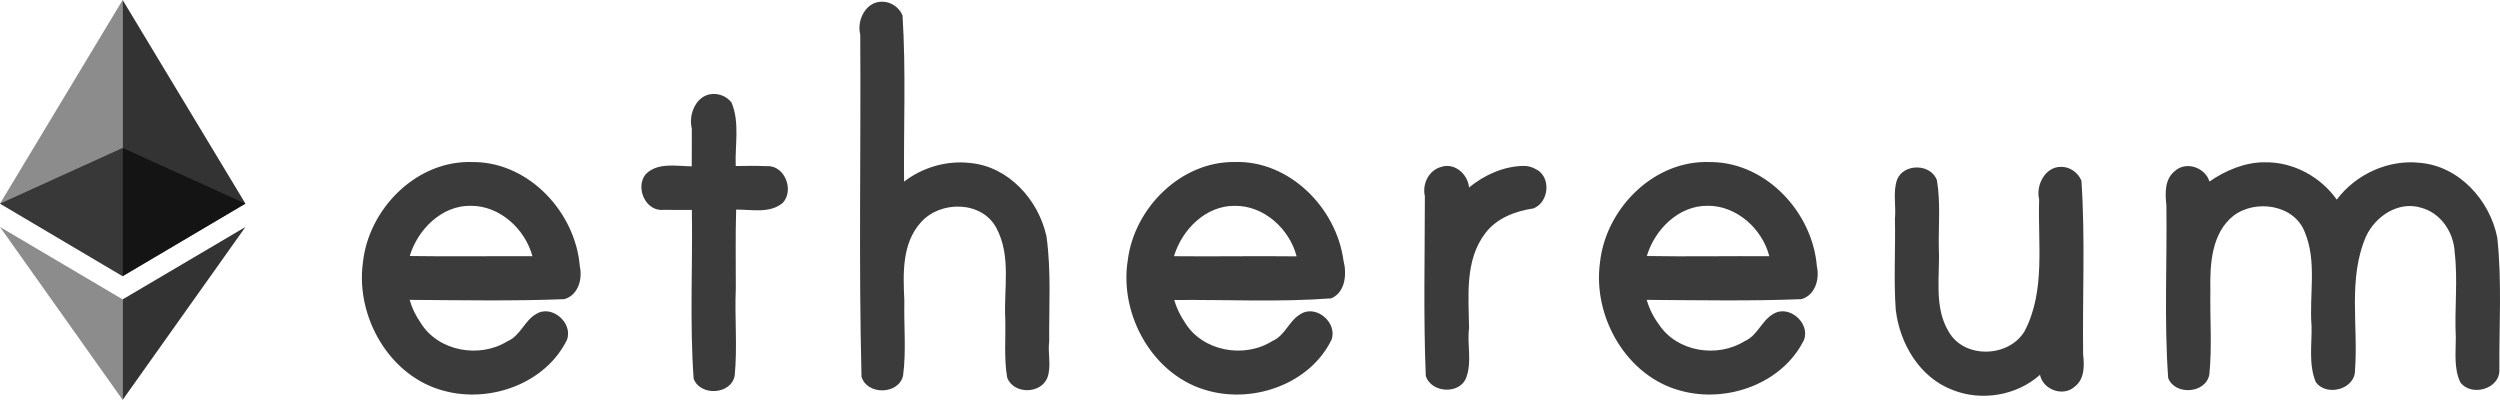 <?xml version="1.0" encoding="UTF-8" standalone="no"?>
<svg
   xmlns:dc="http://purl.org/dc/elements/1.1/"
   xmlns:cc="http://creativecommons.org/ns#"
   xmlns:rdf="http://www.w3.org/1999/02/22-rdf-syntax-ns#"
   xmlns:svg="http://www.w3.org/2000/svg"
   xmlns="http://www.w3.org/2000/svg"
   xmlns:sodipodi="http://sodipodi.sourceforge.net/DTD/sodipodi-0.dtd"
   xmlns:inkscape="http://www.inkscape.org/namespaces/inkscape"
   viewBox="0 0 1691.825 270.6"
   version="1.1"
   id="svg14"
   sodipodi:docname="ethereum_long.svg"
   width="1691.826"
   height="270.6"
   inkscape:version="0.92.4 5da689c313, 2019-01-14">
  <defs
     id="defs18" />
  <sodipodi:namedview
     pagecolor="#ffffff"
     bordercolor="#666666"
     borderopacity="1"
     objecttolerance="10"
     gridtolerance="10"
     guidetolerance="10"
     inkscape:pageopacity="0"
     inkscape:pageshadow="2"
     inkscape:window-width="3200"
     inkscape:window-height="1672"
     id="namedview16"
     showgrid="false"
     fit-margin-top="0"
     fit-margin-left="0"
     fit-margin-right="0"
     fit-margin-bottom="0"
     inkscape:zoom="0.61806371"
     inkscape:cx="820.1282"
     inkscape:cy="755.55972"
     inkscape:window-x="0"
     inkscape:window-y="60"
     inkscape:window-maximized="1"
     inkscape:current-layer="svg14" />
  <path
     style="fill:#3b3b3b;stroke-width:0.183;stroke-miterlimit:4;stroke-dasharray:none"
     d="M 596.591,1.168 C 585.875,1.183 579.661,13.81 582.155,23.298 c 0.51,77.182 -1.079,154.415 0.851,231.564 3.667,12.672 25.065,12.353 28.124,-0.57 2.235,-16.771 0.467,-33.816 0.878,-50.598 -0.849,-18.106 -1.848,-38.948 11.31,-53.362 13.143,-14.695 40.996,-14.523 50.875,3.807 10.373,19.134 4.959,41.368 6.121,62.243 0.309,13.014 -0.948,26.307 1.283,39.15 4.256,11.447 22.95,11.317 27.251,-0.107 2.798,-7.814 0.101,-16.255 1.171,-24.319 -0.195,-23.688 1.462,-47.623 -1.84,-71.145 -5.346,-24.708 -25.693,-47.355 -51.766,-49.674 -15.757,-1.795 -32.068,2.959 -44.6,12.624 -0.356,-37.475 1.343,-75.068 -1.044,-112.466 -2.274,-5.568 -8.132,-9.51 -14.177,-9.28 z M 482.294,63.586 c -11.075,0.531 -16.589,13.716 -14.13,23.403 -0.042,8.52 0.083,17.082 -0.05,25.576 -10.327,-0.09 -23.209,-2.922 -31.258,5.45 -7.142,9.023 0.138,25.412 12.27,23.974 6.36,0.178 12.723,0.072 19.084,0.062 0.599,38.055 -1.512,76.297 1.192,114.235 4.52,12.07 25.51,10.842 27.802,-2.153 1.89,-19.661 -0.116,-39.458 0.741,-59.105 0.022,-17.702 -0.293,-35.595 0.227,-53.188 10.355,-0.133 22.874,2.812 31.543,-4.545 7.992,-8.571 1.263,-25.81 -11.017,-24.84 -6.933,-0.375 -13.879,-0.141 -20.817,-0.099 -0.57,-14.174 2.836,-29.438 -2.807,-42.927 -2.959,-3.899 -7.906,-6.119 -12.781,-5.842 z m 353.016,46.046 c -36.276,-0.316 -67.606,31.119 -72.088,66.254 -6.062,37.381 17.333,79.141 54.973,88.691 30.987,8.296 68.4,-5.045 82.884,-34.65 4.2,-11.507 -10.404,-24.158 -20.995,-17.345 -7.87,4.482 -10.448,14.624 -19.071,18.196 -18.953,12.073 -47.343,7.015 -59.212,-12.658 -3.166,-4.615 -5.561,-9.743 -7.176,-15.097 35.393,-0.343 71.004,1.557 106.265,-1.124 9.674,-4.124 10.633,-16.68 8.276,-25.621 -4.791,-35.65 -36.694,-67.946 -73.856,-66.646 z m -518.968,0.006 c -36.32,0.631 -67,32.713 -70.747,68.023 -5.081,36.899 18.189,77.528 55.229,86.914 30.981,8.299 68.386,-5.04 82.879,-34.631 4.188,-11.482 -10.305,-24.113 -20.924,-17.426 -7.932,4.567 -10.625,14.731 -19.346,18.396 -18.827,11.798 -46.9,6.929 -58.774,-12.482 -3.361,-4.802 -5.829,-9.904 -7.436,-15.504 34.858,0.223 69.805,0.896 104.61,-0.478 9.358,-2.53 12.52,-13.615 10.539,-22.176 -2.858,-36.187 -33.807,-69.938 -71.068,-70.599 -1.653,-0.053 -3.307,-0.052 -4.961,-0.039 z m 837.163,0 c -36.32,0.632 -67.001,32.712 -70.748,68.023 -5.084,36.901 18.19,77.523 55.227,86.916 30.984,8.295 68.394,-5.042 82.882,-34.64 4.178,-11.479 -10.305,-24.099 -20.922,-17.422 -7.901,4.542 -10.592,14.634 -19.234,18.329 -18.506,11.578 -45.804,7.379 -58.106,-11.337 -3.701,-4.974 -6.525,-10.611 -8.221,-16.577 34.858,0.222 69.805,0.896 104.61,-0.478 9.359,-2.528 12.52,-13.614 10.539,-22.174 -2.855,-36.188 -33.806,-69.939 -71.066,-70.601 -1.653,-0.053 -3.307,-0.052 -4.961,-0.039 z m 379.473,0.189 c -13.587,-0.21 -27.238,5.681 -37.765,13.025 -2.884,-9.462 -15.674,-14.021 -23.316,-7.191 -7.049,5.441 -6.743,15.098 -5.845,23.017 0.545,39.026 -1.582,78.249 1.225,117.152 4.697,12.07 25.694,10.474 27.879,-2.539 1.847,-18.953 0.333,-38.053 0.672,-57.059 -0.361,-17.474 0.788,-38.376 15.582,-50.193 14.943,-11.383 41.055,-7.686 48.272,10.968 8.47,20.175 2.886,42.574 4.631,63.851 0.212,12.479 -2.077,25.938 2.865,37.73 7.303,10.133 26.825,4.79 26.537,-8.189 2.249,-30.245 -4.95,-61.904 7.489,-90.524 6.435,-13.71 22.051,-24.061 37.394,-19.263 13.263,3.598 21.962,16.752 22.548,30.135 2.264,18.949 -0.199,38.352 0.766,57.525 0.045,10.071 -1.434,21.082 3.054,30.427 7.39,10.067 26.886,4.548 26.432,-8.444 -0.224,-29.841 1.819,-59.863 -1.444,-89.582 -5.037,-25.248 -25.911,-48.353 -52.448,-50.498 -21.375,-2.35 -43.34,7.801 -56.154,24.92 -10.867,-15.451 -29.387,-25.49 -48.373,-25.267 z m -502.031,2.449 c -13.517,0.24 -26.523,6.195 -36.802,14.593 -0.793,-8.962 -9.756,-17.02 -18.901,-13.891 -8.404,2.229 -12.895,11.625 -10.995,19.783 -0.032,40.535 -1.029,81.189 0.618,121.652 3.788,11.893 23.855,12.749 27.624,0.405 3.638,-10.562 0.248,-21.861 1.655,-32.707 -0.258,-21.808 -3.043,-46.126 11.183,-64.524 7.734,-10.061 20.262,-14.755 32.405,-16.538 10.712,-4.206 12.217,-21.749 1.338,-26.713 -2.463,-1.385 -5.295,-2.126 -8.124,-2.061 z m 363.742,0.648 c -10.74,-0.091 -17.101,12.481 -14.736,22.024 -0.999,29.821 4.433,61.95 -9.881,89.219 -10.678,17.833 -40.697,18.826 -51.285,0.369 -10.288,-16.86 -5.849,-37.826 -6.737,-56.636 -0.266,-15.236 1.249,-30.739 -1.26,-45.82 -3.947,-11.516 -22.833,-11.728 -27.065,-0.249 -2.812,8.406 -0.512,17.496 -1.37,26.164 0.445,20.453 -0.889,40.98 0.534,61.391 2.584,23.015 16.174,46.151 38.606,54.551 19.551,7.774 43.31,3.768 59.029,-10.286 2.04,10.226 15.895,15.139 23.648,7.865 6.544,-5.106 6.417,-14.062 5.549,-21.48 -0.528,-39.238 1.487,-78.679 -1.159,-117.793 -2.269,-5.446 -7.881,-9.514 -13.874,-9.319 z m -239.089,26.34 c 19.687,-0.202 37.046,15.699 41.745,34.134 -27.63,-0.211 -55.262,0.346 -82.89,-0.139 5.364,-17.924 21.519,-34.19 41.145,-33.996 z m -837.172,0.01 c 19.774,-0.176 36.866,15.653 41.883,34.086 -27.672,-0.091 -55.347,0.348 -83.017,-0.107 5.309,-17.864 21.619,-34.256 41.134,-33.979 z m 517.187,0.032 c 19.684,-0.296 37.009,15.575 41.844,34.177 -27.659,-0.342 -55.32,0.205 -82.98,-0.094 5.324,-17.818 21.363,-34.301 41.136,-34.084 z"
     id="path2"
     inkscape:connector-curvature="0" />
  <path
     d="m 83,100.1 -83,37.7 83,49.1 83.1,-49.1 z"
     id="path4"
     inkscape:connector-curvature="0"
     style="opacity:0.6" />
  <path
     d="m 0,137.8 83,49.1 V 0 Z"
     id="path6"
     inkscape:connector-curvature="0"
     style="opacity:0.45" />
  <path
     d="m 83,0 v 186.9 l 83.1,-49.1 z"
     id="path8"
     inkscape:connector-curvature="0"
     style="opacity:0.8" />
  <path
     d="m 0,153.6 83,117 v -68 z"
     id="path10"
     inkscape:connector-curvature="0"
     style="opacity:0.45" />
  <path
     d="m 83,202.6 v 68 l 83.1,-117 z"
     id="path12"
     inkscape:connector-curvature="0"
     style="opacity:0.8" />
</svg>
